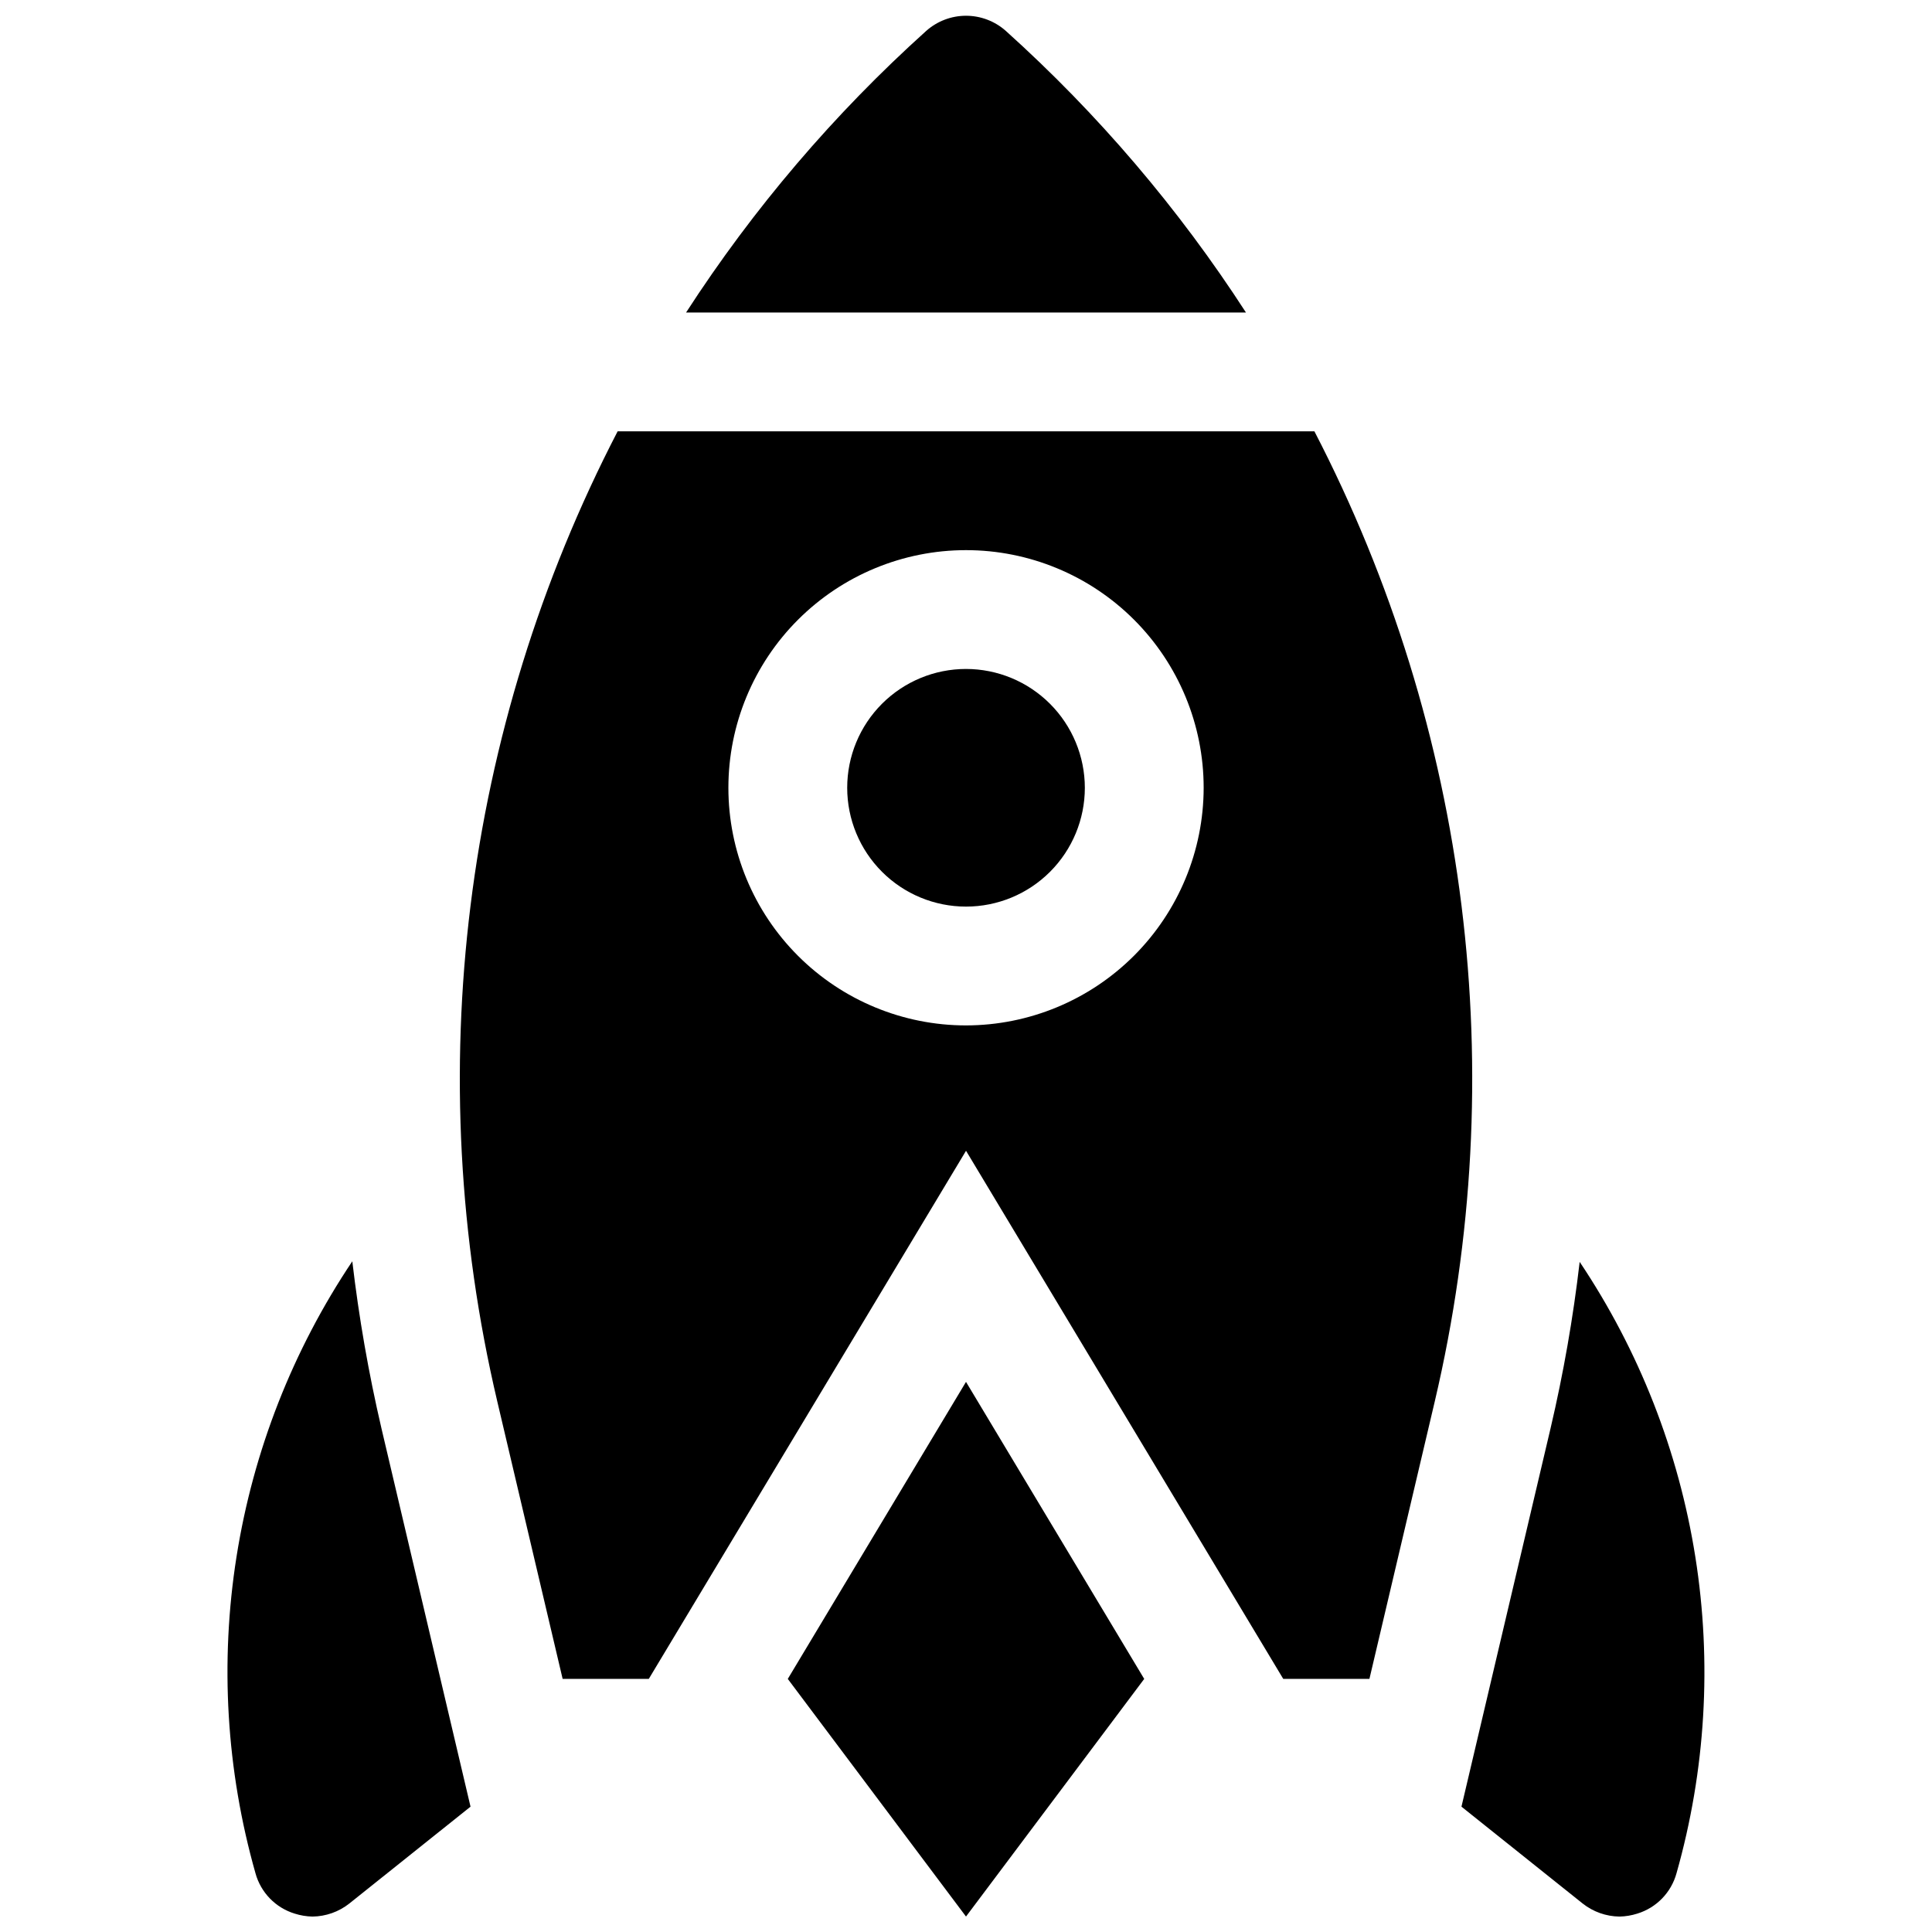 <?xml version="1.0" encoding="UTF-8"?>
<!-- Uploaded to: SVG Repo, www.svgrepo.com, Generator: SVG Repo Mixer Tools -->
<svg width="800px" height="800px" version="1.1" viewBox="144 144 512 512" xmlns="http://www.w3.org/2000/svg">
 <defs>
  <clipPath id="a">
   <path d="m204 148.09h392v503.81h-392z"/>
  </clipPath>
 </defs>
 <g clip-path="url(#a)">
  <path d="m447.23 588.93-47.23 62.977-47.23-62.977 47.23-78.719zm115.4-110.52c-1.727 14.832-4.305 29.551-7.711 44.086l-23.617 100.29 32.117 25.664c2.781 2.199 6.215 3.418 9.762 3.461 1.605-0.031 3.195-0.297 4.723-0.785 5.07-1.551 8.992-5.594 10.391-10.707 7.719-27.25 9.418-55.852 4.988-83.824-4.43-27.977-14.891-54.652-30.652-78.184zm-317.55 44.086c-3.398-14.594-5.973-29.363-7.715-44.242-15.781 23.555-26.25 50.258-30.68 78.258-4.43 28-2.719 56.633 5.016 83.906 1.398 5.113 5.32 9.156 10.391 10.707 1.527 0.488 3.121 0.754 4.723 0.785 3.547-0.043 6.981-1.262 9.762-3.461l32.117-25.664zm229.11-295.68c-17.832-27.566-39.23-52.66-63.637-74.625-2.906-2.586-6.66-4.016-10.547-4.016-3.891 0-7.644 1.43-10.551 4.016-24.406 21.965-45.805 47.059-63.637 74.625zm-74.184 94.465c-8.352 0-16.363 3.32-22.266 9.223-5.906 5.906-9.223 13.914-9.223 22.266s3.316 16.359 9.223 22.266c5.902 5.906 13.914 9.223 22.266 9.223s16.359-3.316 22.266-9.223c5.902-5.906 9.223-13.914 9.223-22.266-0.012-8.348-3.332-16.352-9.234-22.254-5.902-5.906-13.906-9.227-22.254-9.234zm92.328-62.977h-0.004c41.008 79.141 52.32 170.34 31.895 257.1l-17.316 73.523h-22.832l-84.07-139.96-84.074 139.96h-22.828l-17.32-73.523c-20.426-86.758-9.109-177.96 31.895-257.1zm-29.352 94.465c0-16.703-6.637-32.719-18.445-44.531-11.812-11.809-27.832-18.445-44.531-18.445-16.703 0-32.723 6.637-44.531 18.445-11.812 11.812-18.445 27.828-18.445 44.531s6.633 32.723 18.445 44.531c11.809 11.812 27.828 18.445 44.531 18.445 16.695-0.02 32.703-6.66 44.508-18.465 11.809-11.809 18.449-27.816 18.469-44.512z"/>
 </g>
</svg>